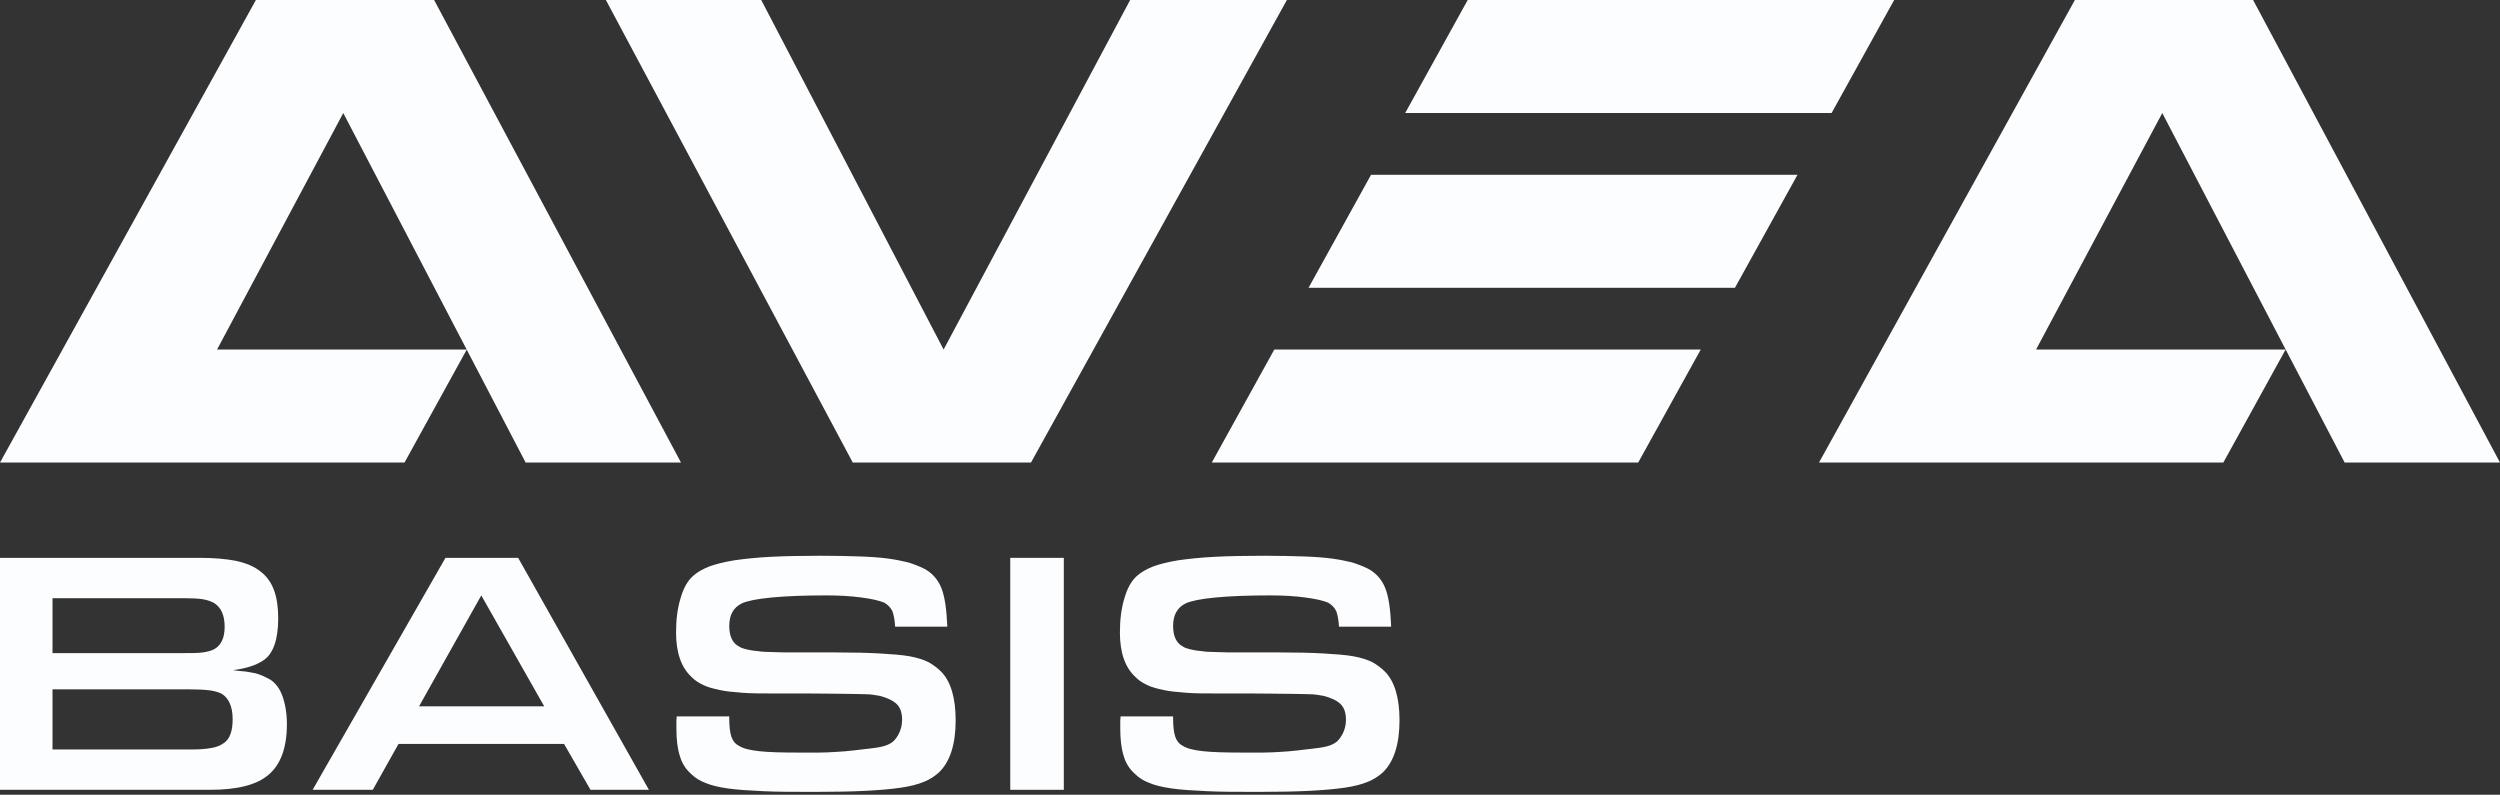 <?xml version="1.0" encoding="UTF-8"?> <svg xmlns="http://www.w3.org/2000/svg" width="324" height="103" viewBox="0 0 324 103" fill="none"><rect x="0" y="0" width="324" height="103" fill="#333333" stroke="none"/><path fill-rule="evenodd" clip-rule="evenodd" d="M190.216 0.001H245.483L237.377 14.644H182.115L190.216 0.001ZM177.689 22.652H232.956L224.85 37.295H169.589L177.689 22.652ZM220.414 45.304H165.148L157.047 59.947H212.309L220.414 45.304Z" fill="#FCFDFF"></path><path d="M78.523 0.001L98.655 0.001L122.292 45.298L146.468 0.001L166.78 0.001L133.616 59.947H110.519L78.523 0.001Z" fill="#FCFDFF"></path><path fill-rule="evenodd" clip-rule="evenodd" d="M68.125 59.947H88.257L56.261 0.001H33.164L0 59.947H16.198L16.198 59.948H52.424L60.488 45.313L68.125 59.947ZM60.481 45.299L44.488 14.65L28.13 45.299H60.481Z" fill="#FCFDFF"></path><path fill-rule="evenodd" clip-rule="evenodd" d="M303.867 59.947H323.999L292.003 0.001H268.906L235.742 59.947H251.918L251.917 59.948H288.143L296.216 45.299H263.872L280.23 14.65L303.867 59.947Z" fill="#FCFDFF"></path><path d="M152.036 92.847V93.163C152.036 94.154 152.126 94.921 152.307 95.462C152.487 96.002 152.802 96.408 153.253 96.633C153.794 96.994 154.65 97.219 155.912 97.354C157.129 97.49 158.842 97.535 161.095 97.535C161.997 97.535 162.853 97.535 163.664 97.535C164.43 97.535 165.197 97.49 165.918 97.445C166.639 97.4 167.36 97.354 168.081 97.264C168.802 97.174 169.568 97.084 170.38 96.994C171.236 96.904 171.912 96.769 172.408 96.588C172.858 96.408 173.264 96.183 173.534 95.822C174.12 95.101 174.436 94.245 174.436 93.253C174.436 92.397 174.21 91.721 173.76 91.27C173.309 90.819 172.588 90.459 171.551 90.188C171.236 90.143 170.965 90.098 170.74 90.053C170.47 90.008 170.064 89.963 169.478 89.963C168.847 89.963 167.991 89.918 166.864 89.918C165.692 89.918 164.115 89.873 162.042 89.873H157.76C156.228 89.873 154.876 89.873 153.749 89.783C152.577 89.693 151.586 89.603 150.774 89.422C149.963 89.242 149.242 89.062 148.701 88.791C148.115 88.521 147.619 88.205 147.214 87.8C145.817 86.538 145.141 84.6 145.141 81.986C145.141 80.318 145.321 78.831 145.727 77.524C146.087 76.262 146.628 75.27 147.349 74.639C147.845 74.189 148.521 73.783 149.422 73.422C150.279 73.107 151.36 72.837 152.712 72.611C154.019 72.431 155.597 72.251 157.445 72.161C159.247 72.07 161.411 72.025 163.935 72.025C165.873 72.025 167.54 72.07 168.937 72.115C170.334 72.161 171.551 72.251 172.588 72.386C173.579 72.521 174.481 72.701 175.202 72.882C175.923 73.107 176.644 73.377 177.275 73.693C178.312 74.234 179.078 75.09 179.529 76.217C179.979 77.344 180.205 79.011 180.295 81.22H173.534C173.489 80.363 173.354 79.687 173.174 79.191C172.949 78.741 172.588 78.38 172.137 78.11C171.506 77.839 170.515 77.614 169.163 77.434C167.811 77.254 166.323 77.163 164.656 77.163C161.771 77.163 159.428 77.254 157.535 77.434C155.642 77.614 154.335 77.884 153.659 78.2C152.577 78.741 152.036 79.687 152.036 81.129C152.036 82.436 152.442 83.338 153.298 83.788C153.569 83.969 153.884 84.059 154.245 84.149C154.605 84.239 155.056 84.329 155.642 84.374C156.183 84.465 156.904 84.51 157.715 84.51C158.526 84.555 159.563 84.555 160.735 84.555H165.873C168.126 84.555 170.019 84.6 171.551 84.69C173.084 84.78 174.346 84.87 175.382 85.05C176.374 85.231 177.23 85.501 177.861 85.817C178.492 86.177 179.033 86.583 179.529 87.079C180.746 88.341 181.376 90.459 181.376 93.343C181.376 96.453 180.655 98.707 179.213 100.104C178.672 100.599 178.041 101.005 177.275 101.321C176.509 101.636 175.517 101.906 174.256 102.087C172.994 102.267 171.506 102.402 169.704 102.492C167.901 102.583 165.737 102.628 163.213 102.628C160.509 102.628 158.211 102.628 156.408 102.537C154.56 102.447 153.028 102.357 151.811 102.177C150.594 101.997 149.648 101.771 148.926 101.456C148.205 101.185 147.574 100.78 147.124 100.329C146.403 99.698 145.907 98.932 145.636 97.985C145.321 97.039 145.186 95.822 145.186 94.38V93.749C145.186 93.478 145.186 93.163 145.231 92.847H152.036Z" fill="#FCFDFF"></path><path d="M130.93 72.298H137.87V102.359H130.93V72.298Z" fill="#FCFDFF"></path><path d="M94.513 92.847V93.163C94.513 94.154 94.603 94.921 94.783 95.462C94.963 96.002 95.279 96.408 95.73 96.633C96.27 96.994 97.127 97.219 98.389 97.354C99.606 97.49 101.318 97.535 103.572 97.535C104.473 97.535 105.33 97.535 106.141 97.535C106.907 97.535 107.673 97.49 108.394 97.445C109.115 97.4 109.836 97.354 110.558 97.264C111.279 97.174 112.045 97.084 112.856 96.994C113.712 96.904 114.388 96.769 114.884 96.588C115.335 96.408 115.741 96.183 116.011 95.822C116.597 95.101 116.912 94.245 116.912 93.253C116.912 92.397 116.687 91.721 116.236 91.27C115.786 90.819 115.065 90.459 114.028 90.188C113.712 90.143 113.442 90.098 113.217 90.053C112.946 90.008 112.541 89.963 111.955 89.963C111.324 89.963 110.467 89.918 109.341 89.918C108.169 89.918 106.591 89.873 104.518 89.873H100.237C98.704 89.873 97.352 89.873 96.225 89.783C95.054 89.693 94.062 89.603 93.251 89.422C92.44 89.242 91.719 89.062 91.178 88.791C90.592 88.521 90.096 88.205 89.69 87.8C88.293 86.538 87.617 84.6 87.617 81.986C87.617 80.318 87.797 78.831 88.203 77.524C88.564 76.262 89.105 75.27 89.826 74.639C90.321 74.189 90.997 73.783 91.899 73.422C92.755 73.107 93.837 72.837 95.189 72.611C96.496 72.431 98.073 72.251 99.921 72.161C101.724 72.07 103.887 72.025 106.411 72.025C108.349 72.025 110.017 72.07 111.414 72.115C112.811 72.161 114.028 72.251 115.065 72.386C116.056 72.521 116.957 72.701 117.679 72.882C118.4 73.107 119.121 73.377 119.752 73.693C120.788 74.234 121.555 75.09 122.005 76.217C122.456 77.344 122.681 79.011 122.771 81.22H116.011C115.966 80.363 115.831 79.687 115.65 79.191C115.425 78.741 115.065 78.38 114.614 78.11C113.983 77.839 112.991 77.614 111.639 77.434C110.287 77.254 108.8 77.163 107.132 77.163C104.248 77.163 101.904 77.254 100.011 77.434C98.118 77.614 96.811 77.884 96.135 78.2C95.054 78.741 94.513 79.687 94.513 81.129C94.513 82.436 94.918 83.338 95.775 83.788C96.045 83.969 96.361 84.059 96.721 84.149C97.082 84.239 97.532 84.329 98.118 84.374C98.659 84.465 99.38 84.51 100.192 84.51C101.003 84.555 102.039 84.555 103.211 84.555H108.349C110.603 84.555 112.496 84.6 114.028 84.69C115.56 84.78 116.822 84.87 117.859 85.05C118.85 85.231 119.707 85.501 120.338 85.817C120.969 86.177 121.509 86.583 122.005 87.079C123.222 88.341 123.853 90.459 123.853 93.343C123.853 96.453 123.132 98.707 121.69 100.104C121.149 100.599 120.518 101.005 119.752 101.321C118.986 101.636 117.994 101.906 116.732 102.087C115.47 102.267 113.983 102.402 112.18 102.492C110.377 102.583 108.214 102.628 105.69 102.628C102.986 102.628 100.687 102.628 98.885 102.537C97.037 102.447 95.504 102.357 94.287 102.177C93.071 101.997 92.124 101.771 91.403 101.456C90.682 101.185 90.051 100.78 89.6 100.329C88.879 99.698 88.383 98.932 88.113 97.985C87.797 97.039 87.662 95.822 87.662 94.38V93.749C87.662 93.478 87.662 93.163 87.707 92.847H94.513Z" fill="#FCFDFF"></path><path d="M51.648 96.41L48.313 102.359H40.516L57.732 72.298H67.152L84.098 102.359H76.526L73.101 96.41H51.648ZM62.374 77.165L54.307 91.543H70.532L62.374 77.165Z" fill="#FCFDFF"></path><path d="M0 72.298H25.915C27.763 72.298 29.34 72.433 30.647 72.704C31.909 72.974 32.946 73.425 33.757 74.056C34.568 74.686 35.154 75.498 35.515 76.489C35.875 77.481 36.056 78.698 36.056 80.14C36.056 82.934 35.38 84.782 34.118 85.593C33.577 85.954 33.036 86.179 32.495 86.359C31.954 86.54 31.188 86.72 30.197 86.855C30.828 86.945 31.368 86.99 31.864 87.036C32.315 87.126 32.766 87.171 33.126 87.261C33.487 87.351 33.802 87.486 34.118 87.621C34.388 87.757 34.703 87.892 35.019 88.072C35.695 88.523 36.236 89.199 36.596 90.19C36.957 91.182 37.182 92.399 37.182 93.841C37.182 96.906 36.371 99.069 34.839 100.376C33.306 101.728 30.737 102.359 27.222 102.359H0V72.298ZM23.211 84.647C24.608 84.647 25.645 84.647 26.276 84.557C26.907 84.467 27.402 84.331 27.808 84.106C28.664 83.61 29.115 82.664 29.115 81.222C29.115 79.689 28.619 78.653 27.673 78.112C27.312 77.931 26.861 77.751 26.276 77.661C25.69 77.571 24.878 77.526 23.887 77.526H6.805V84.647H23.211ZM24.698 97.131C25.735 97.131 26.591 97.086 27.312 96.951C27.988 96.861 28.529 96.635 28.98 96.32C29.385 96.049 29.701 95.644 29.881 95.103C30.061 94.607 30.151 93.976 30.151 93.21C30.151 91.588 29.656 90.506 28.754 89.92C28.394 89.74 27.853 89.559 27.177 89.469C26.456 89.379 25.509 89.334 24.247 89.334H6.805V97.131H24.698Z" fill="#FCFDFF"></path></svg> 